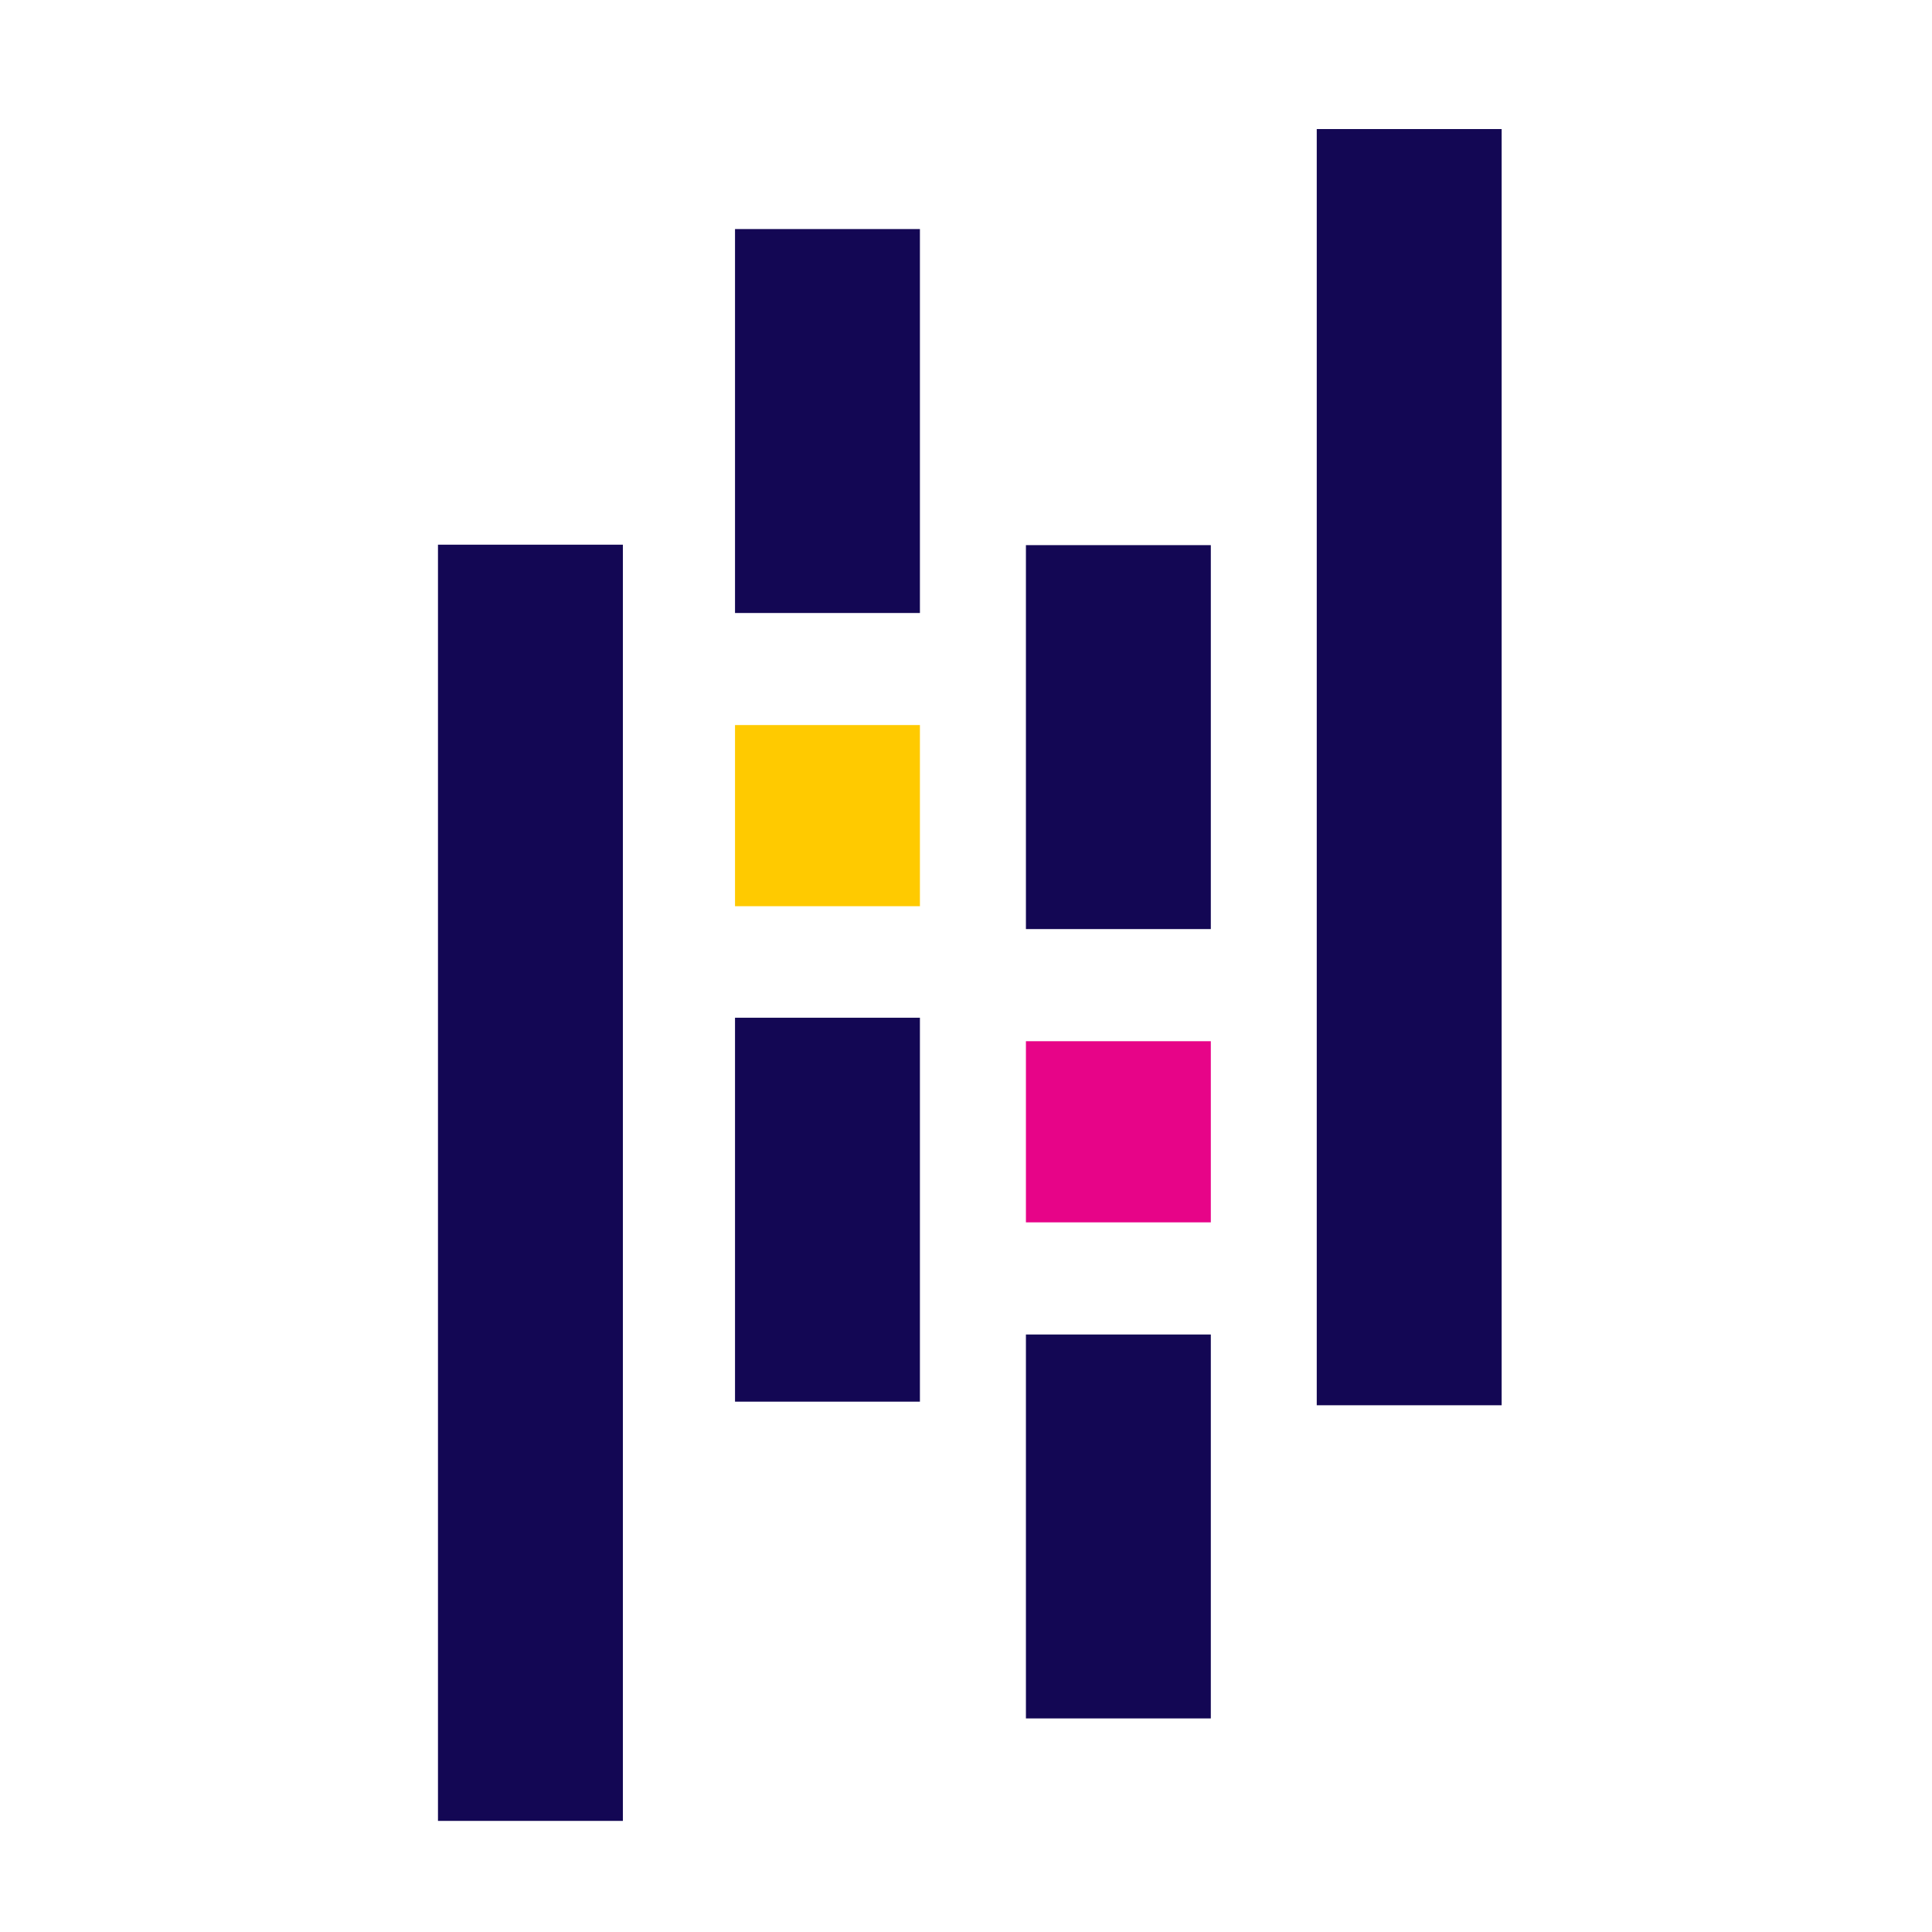 <?xml version="1.0" encoding="UTF-8" standalone="no"?> <svg xmlns="http://www.w3.org/2000/svg" viewBox="0 0 128 128"><path style="-inkscape-stroke:none" d="M48.697 15.176h12.25v25.437h-12.25zm0 52.251h12.25v25.436h-12.25z" color="#000" fill="#130754"></path><path style="-inkscape-stroke:none" d="M48.697 48.037h12.25v12.001h-12.25z" color="#000" fill="#ffca00"></path><path style="-inkscape-stroke:none" d="M29.017 36.087h12.25v84.552h-12.25zM67.97 88.414h12.25v25.436H67.97zm0-52.297h12.25v25.437H67.97z" color="#000" fill="#130754"></path><path style="-inkscape-stroke:none" d="M67.97 68.983h12.25v12.001H67.97z" color="#000" fill="#e70488"></path><path style="-inkscape-stroke:none" d="M87.238 8.55h12.25v84.552h-12.25z" color="#000" fill="#130754"></path></svg> 